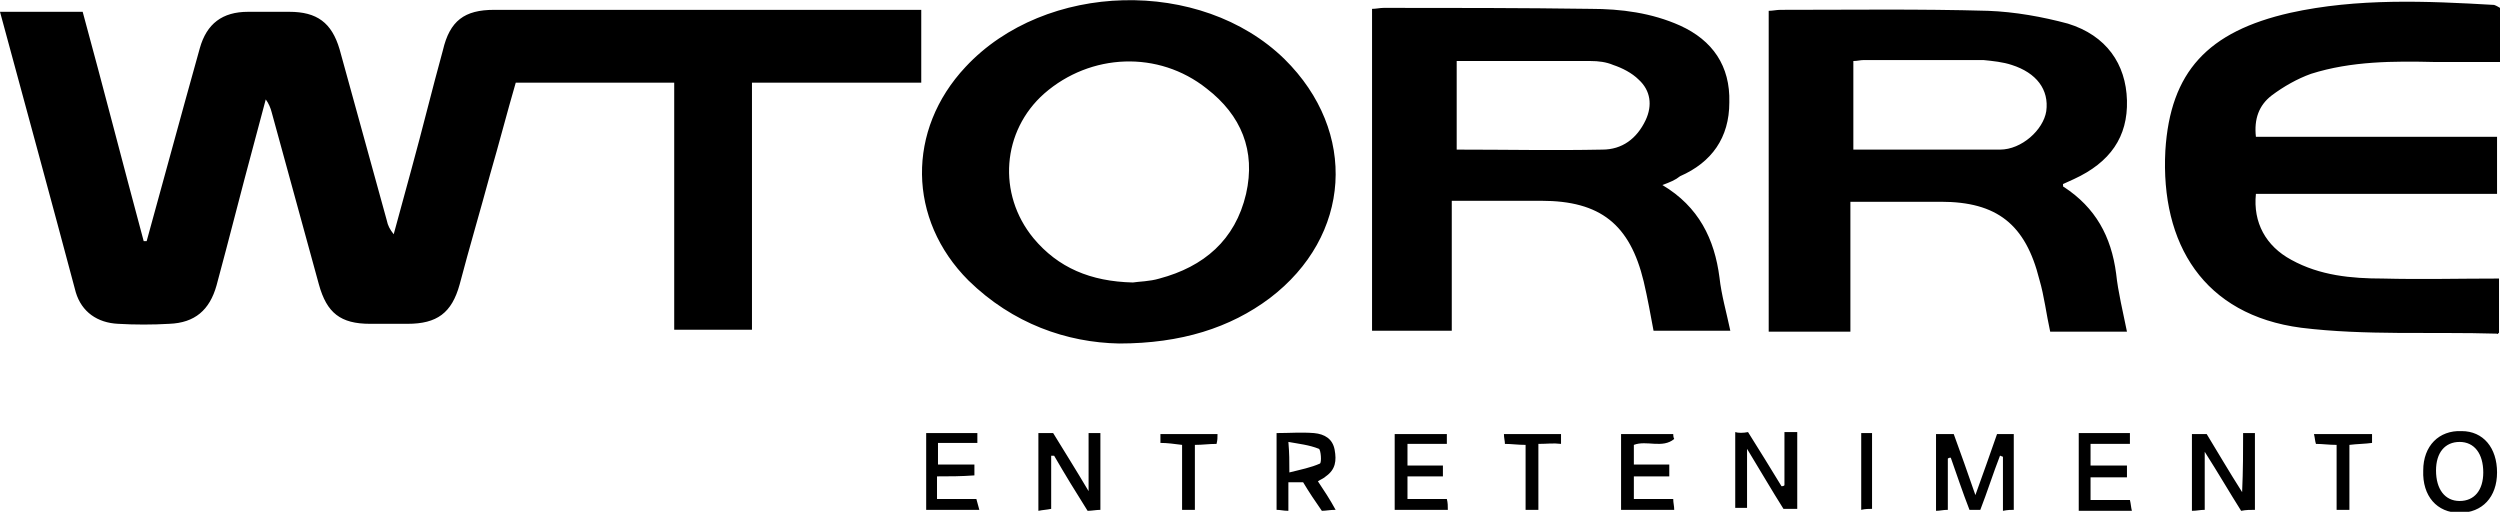 <svg xmlns="http://www.w3.org/2000/svg" viewBox="0 0 254 52"><path d="M76.4 8.4v25.1h-7.9V8.4H52.4c-.9 3.1-1.7 6.2-2.6 9.3-1 3.7-2.1 7.4-3.1 11.2-.8 2.9-2.3 4-5.3 4h-3.8c-3 0-4.4-1.1-5.2-4-1.6-5.8-3.2-11.7-4.8-17.5-.1-.4-.3-.9-.6-1.3l-1.2 4.5c-1.3 4.8-2.5 9.6-3.8 14.4-.7 2.5-2.2 3.8-4.8 3.9-1.7.1-3.5.1-5.2 0-2.1-.1-3.7-1.2-4.3-3.2C5.2 20.3 2.6 10.8 0 1.2h8.4c2.1 7.7 4.1 15.5 6.2 23.3h.3c1.3-4.7 2.6-9.5 3.9-14.2l1.5-5.4c.7-2.5 2.3-3.7 4.9-3.7h4.2c2.8 0 4.3 1.1 5.1 3.8l4.8 17.4c.1.5.3.9.7 1.4l1.8-6.6c1.1-4 2.1-8.1 3.2-12.1.7-3 2.2-4.1 5.2-4.1h43.4v7.4H76.4zm37.3 26.5c-5.3-.1-10.8-2-15.3-6.4-6.2-6.2-6.3-15.3-.3-21.7 8.1-8.7 23.9-9.1 32.4-.8 7.5 7.4 6.8 18-1.5 24.3-4 3-9 4.6-15.3 4.6zm1.4-6.2c.6-.1 1.7-.1 2.7-.4 4.5-1.2 7.7-3.9 8.8-8.6 1-4.4-.5-8-4-10.7-4.9-3.9-11.8-3.6-16.5.5-4.3 3.8-4.8 10.2-1.1 14.7 2.5 3 5.8 4.4 10.1 4.5zm101 5h-7.8c-.4-1.8-.6-3.6-1.1-5.3-1.4-5.6-4.3-7.9-10-7.9H188v13.2h-8.3V1.1c.4 0 .8-.1 1.2-.1 7 0 14.1-.1 21.1.1 2.7.1 5.5.6 8.1 1.3 3.9 1.2 5.9 4.1 6 7.8.1 3.7-1.7 6.3-5.4 8-.4.2-.7.3-1.1.5 0 .2 0 .3.1.3 3.2 2.1 4.8 5 5.3 8.8.2 1.9.7 3.9 1.1 5.9zm-27.8-18.5h14.9c2.2 0 4.4-2 4.7-3.9.3-2.2-1-3.9-3.5-4.7-.9-.3-1.9-.4-2.9-.5h-12.1c-.4 0-.7.1-1.1.1v9zm-19.4 3.6c3.7 2.2 5.3 5.5 5.8 9.4.2 1.8.7 3.5 1.1 5.4H168c-.3-1.6-.6-3.3-1-5-1.4-5.8-4.4-8.2-10.4-8.2h-9.1v13.2h-8.1V.9c.4 0 .8-.1 1.2-.1 7 0 14 0 21 .1 3.1 0 6.2.4 9.1 1.7 3.3 1.5 5.1 4.1 5 7.8 0 3.6-1.8 6.1-5 7.5-.5.4-1 .6-1.8.9zM148 15.2c5 0 9.9.1 14.8 0 2 0 3.5-1.1 4.4-3 .7-1.5.5-3-.7-4.1-.7-.7-1.7-1.2-2.6-1.5-.7-.3-1.5-.4-2.3-.4H148v9zM254 .8v5.5h-6.6c-4.2-.1-8.5-.1-12.6 1.2-1.4.5-2.8 1.3-4 2.2-1.3 1-1.8 2.4-1.6 4.2h24.5v5.8h-24.5c-.3 2.9 1 5.3 3.6 6.7 2.9 1.6 6.1 1.9 9.3 1.9 3.9.1 7.8 0 11.8 0v5.5c-.1.1-.2.2-.2.1-6.6-.2-13.4.2-19.9-.6-9.9-1.3-14.3-8.5-13.8-18 .5-8 4.3-12.1 12.7-14 6.8-1.5 13.8-1.2 20.7-.8.3.1.4.2.6.3zm-56.1 51c-.5 0-.8.1-1.2.1v-7.8h1.8c.7 1.9 1.4 3.9 2.2 6.2.8-2.2 1.5-4.2 2.2-6.2h1.7v7.7c-.3 0-.6 0-1.1.1v-5.5c-.1 0-.2-.1-.3-.1-.7 1.8-1.3 3.7-2 5.5h-1.1c-.7-1.8-1.3-3.6-1.9-5.3-.1 0-.2 0-.3.1v5.2zm-20.3-7.9c1.2 1.9 2.3 3.7 3.4 5.5.1 0 .2 0 .3-.1v-5.4h1.3v7.8h-1.4c-1.2-1.9-2.3-3.8-3.7-6.1v6h-1.2v-7.7c.3.1.8.1 1.3 0zm50.3.1h1.2v7.8c-.5 0-.9 0-1.4.1-1.2-1.9-2.3-3.8-3.7-6v5.9c-.5 0-.8.1-1.3.1v-7.8h1.5c1.1 1.8 2.2 3.7 3.6 5.9.1-2.3.1-4.1.1-6zm-97 7.9c-.5 0-.8-.1-1.2-.1V44c1.3 0 2.5-.1 3.8 0 1.1.1 1.9.6 2.1 1.7.2 1.1.1 2-.9 2.7-.2.2-.5.3-.8.5.6.9 1.2 1.8 1.8 2.9-.6 0-1 .1-1.4.1-.7-1-1.3-1.9-1.9-2.9h-1.5v2.9zm.1-3.9c1.2-.3 2.2-.5 3.1-.9.2-.1.1-1.4-.1-1.5-1-.4-2-.5-3.1-.7.1 1.2.1 1.9.1 3.1zm-20.4-4h1.2v7.8c-.4 0-.9.1-1.3.1-1.2-1.9-2.3-3.7-3.4-5.6h-.3v5.4c-.5.1-.8.1-1.3.2V44h1.5c1.1 1.8 2.3 3.7 3.6 5.9V44zm143.1 4c0 2.5-1.5 4.1-3.8 4.1s-3.8-1.7-3.7-4.3c0-2.5 1.6-4.1 3.9-4 2.2 0 3.6 1.7 3.6 4.2zm-6.2-.2c0 1.9.9 3.1 2.4 3.1s2.4-1.1 2.4-2.9c0-1.9-.9-3.1-2.4-3.1s-2.4 1.1-2.4 2.9zm-152.3.6v2.3h4c.1.4.2.7.3 1.1h-5.4V44h5.2v1h-4v2.2H99v1.1c-1.4.1-2.5.1-3.8.1zm47.8 0v2.3h4c.1.4.1.7.1 1.1h-5.4v-7.7h5.3v1h-4v2.2h3.6v1.1H143zm27.1-3.8c-1.2 1-2.8.1-4.1.6v2h3.6v1.2H166v2.3h4c0 .4.1.7.1 1.1h-5.4v-7.7h5.3c0 .1 0 .3.1.5zm41.1-.6h5.2v1.1h-4v2.2h3.7v1.2h-3.7v2.3h4c.1.4.1.7.2 1.1h-5.4V44zm-93.3 1v-.9h5.8c0 .4 0 .6-.1 1-.8 0-1.4.1-2.2.1v6.6h-1.3v-6.6c-.8-.1-1.5-.2-2.2-.2zm38.4.1v6.7H155v-6.6c-.8 0-1.4-.1-2.1-.1 0-.3-.1-.6-.1-1h5.8v1c-.8-.1-1.4 0-2.3 0zm82.4 6.7h-1.3v-6.6c-.8 0-1.4-.1-2.1-.1-.1-.3-.1-.6-.2-1h5.9v.9c-.7.1-1.5.1-2.3.2v6.6zM189.1 44h1.1v7.7c-.3 0-.7 0-1.1.1V44z"/></svg>